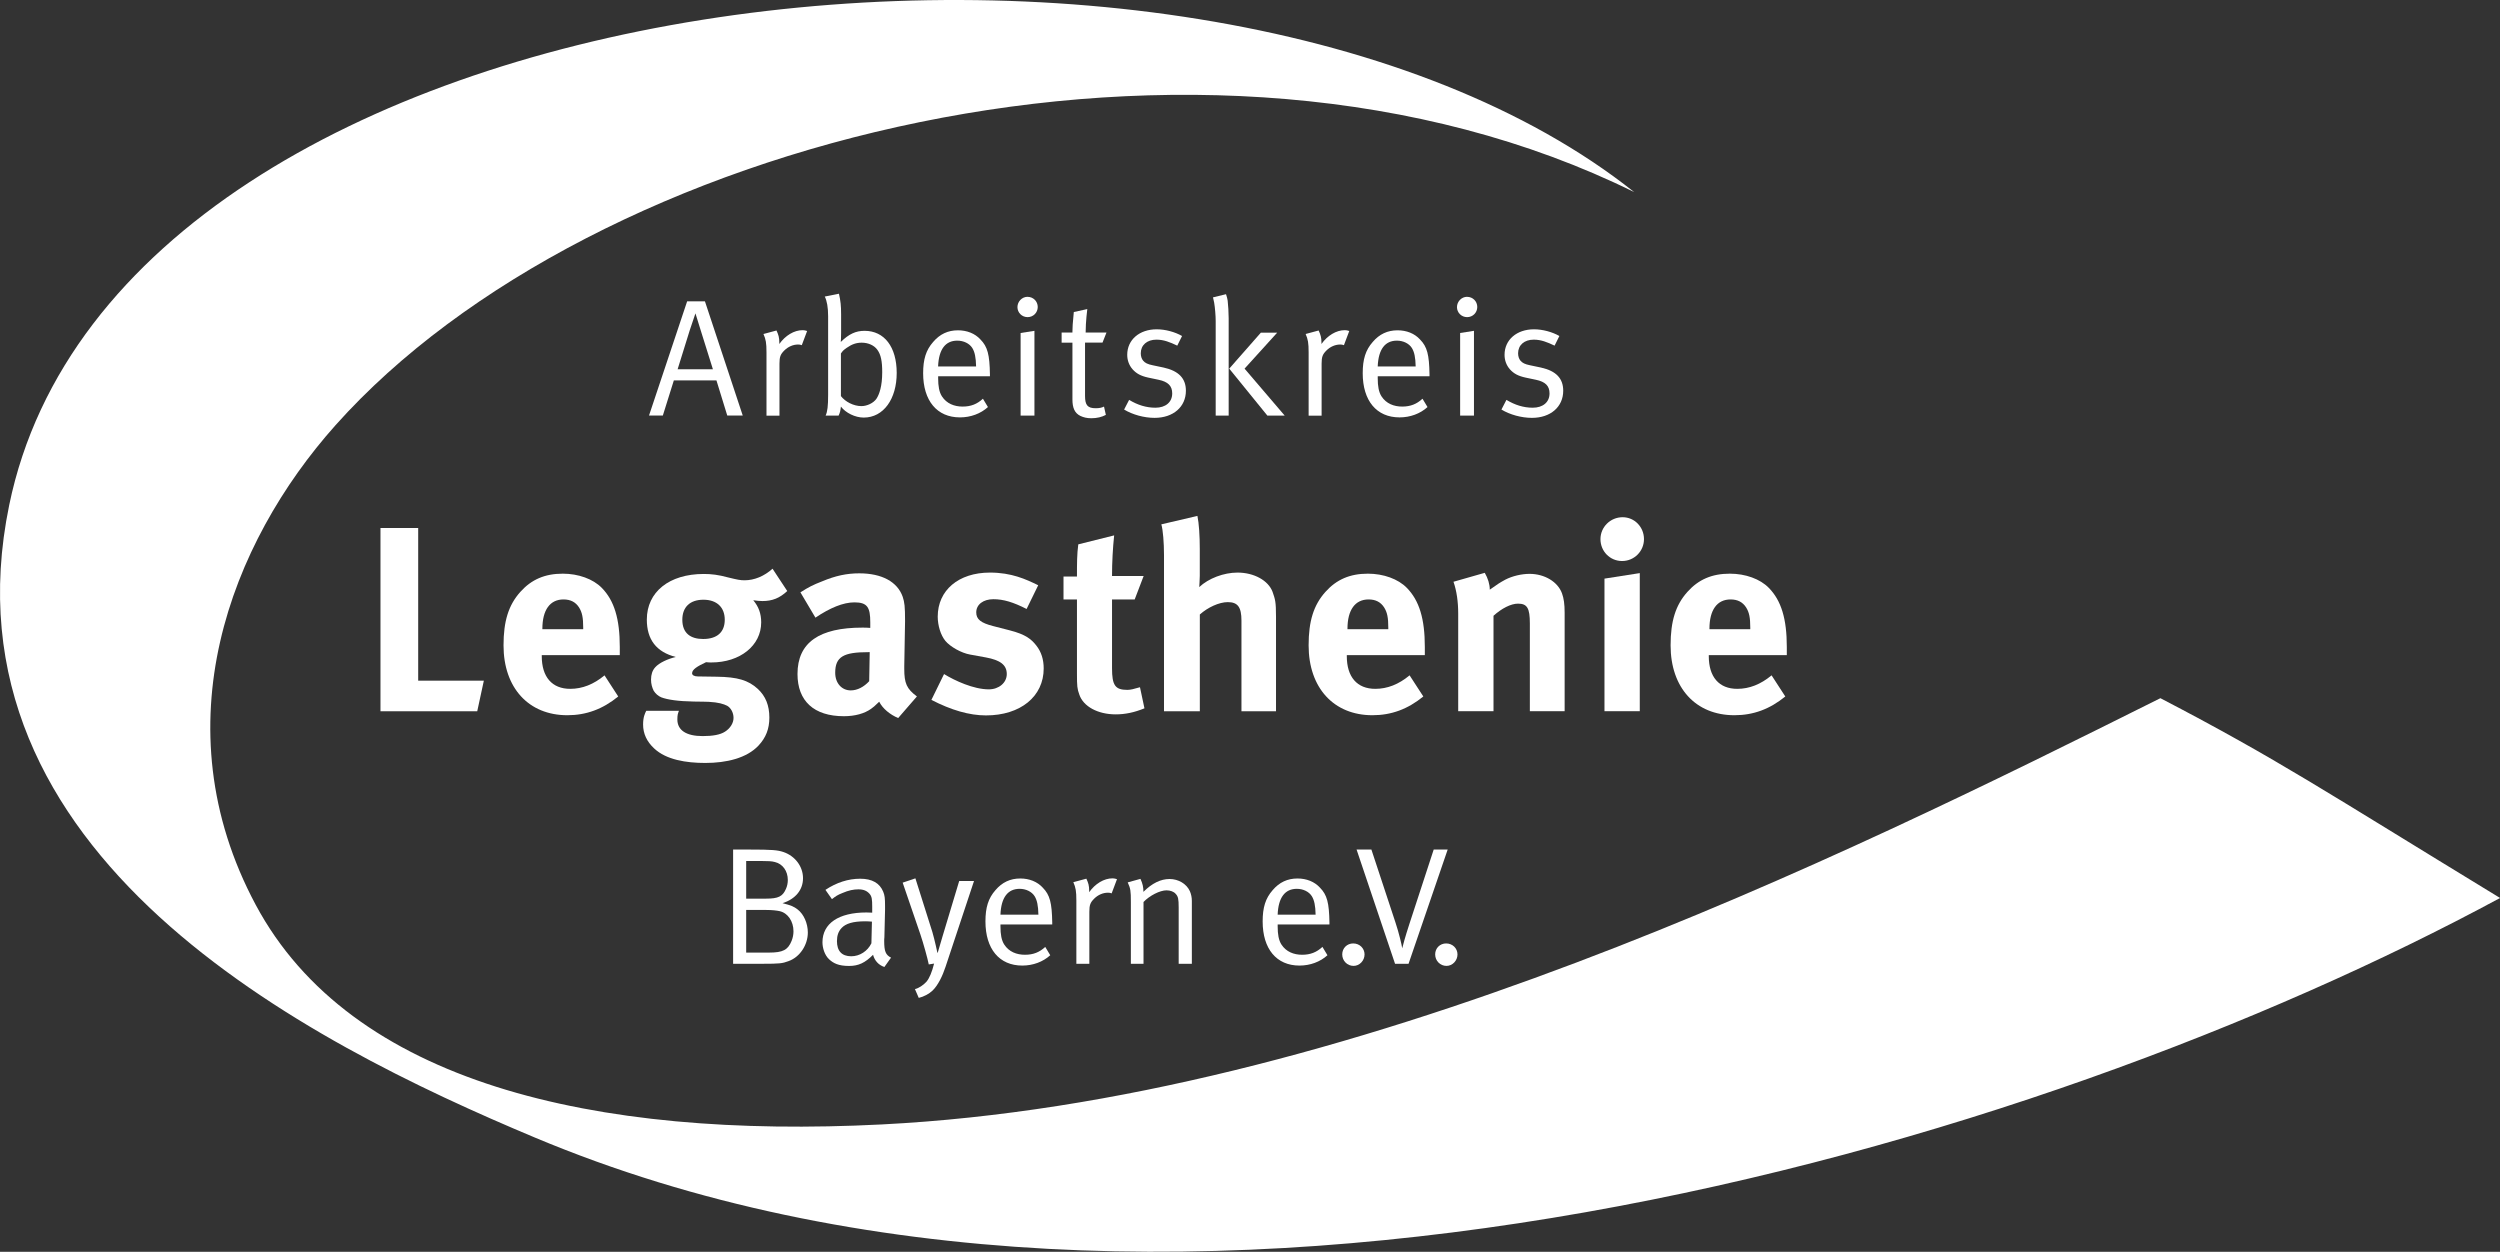 <svg xmlns="http://www.w3.org/2000/svg" id="Ebene_2" data-name="Ebene 2" viewBox="0 0 529.66 265.21"><rect x="0" y="0" width="529.66" height="265.21" fill="#333333" stroke="none"/><defs><style>      .cls-1, .cls-2 {        fill: #fff;      }      .cls-2 {        fill-rule: evenodd;      }    </style></defs><path class="cls-2" d="M346.23,40.7C255.45-4.11,125.15,29.5,71.09,90.08c-22.34,25.03-37.25,63.57-16.93,101.59,20.14,37.68,71.56,49.67,132.64,46.56,99.24-5.04,202.66-56.23,270.91-90.31,25.05,13.05,34.46,19.47,71.96,42.33-97.79,52.86-280.34,107.79-416.25,50.8C64.84,220.69-13.33,181.2,1.95,107.01,25.32-6.46,255.29-31.57,346.23,40.7Z"></path><g><path class="cls-1" d="M149.35,63.84l8.01,24.2h-3.28l-2.29-7.44h-9.03l-2.33,7.44h-2.93l8.08-24.2h3.77ZM143.56,78.24h7.48s-1.9-6.03-2.54-8.11l-1.16-3.74-1.2,3.56c-.14.49-2.58,8.29-2.58,8.29Z"></path><path class="cls-1" d="M161.76,70.76l2.75-.74c.42.92.6,1.45.6,2.61v.25c1.27-1.8,3.14-2.93,4.94-2.93.46,0,.95.18.95.18l-1.13,3c-.35-.11-.46-.14-.78-.14-1.06,0-2.12.46-2.93,1.27-.81.81-1.02,1.34-1.02,2.79v11.01h-2.75v-13.41c0-2.01-.14-2.75-.64-3.88Z"></path><path class="cls-1" d="M177.74,62.22c.35,1.52.46,2.54.46,4.37v3.92c0,.88-.04,1.73-.07,1.94,1.73-1.69,3.17-2.36,5.04-2.36,4.2,0,6.81,3.42,6.81,8.93s-2.79,9.45-6.99,9.45c-1.83,0-3.85-1.02-4.83-2.33-.11.92-.18,1.23-.49,1.91h-2.75c.39-.85.53-2.01.53-4.37v-16.69c0-1.87-.25-3.25-.71-4.16l3-.6ZM178.16,74.89v9.03c.92,1.2,2.68,2.12,4.34,2.12,1.2,0,2.54-.64,3.18-1.55.63-.95,1.23-2.68,1.23-5.64,0-2.33-.28-3.7-1.02-4.73-.67-.95-1.94-1.52-3.32-1.52-1.13,0-2.08.32-3.18,1.09-.85.6-.81.64-1.23,1.2Z"></path><path class="cls-1" d="M208.25,84.48l1.06,1.76c-1.55,1.41-3.67,2.19-5.93,2.19-4.87,0-7.8-3.53-7.8-9.35,0-2.96.6-4.9,2.12-6.63,1.41-1.66,3.14-2.47,5.26-2.47,1.9,0,3.6.67,4.76,1.94,1.52,1.55,1.94,3.21,2.01,7.41v.39h-10.97v.42c0,1.66.21,2.93.81,3.85.99,1.52,2.61,2.15,4.37,2.15s3.07-.53,4.3-1.66ZM198.76,77.64h8.04c-.04-1.9-.28-3.07-.81-3.92-.6-.95-1.83-1.55-3.18-1.55-2.5,0-3.92,1.83-4.06,5.47Z"></path><path class="cls-1" d="M217.71,62.89c1.2,0,2.15.95,2.15,2.15s-.95,2.15-2.15,2.15-2.15-.95-2.15-2.12.95-2.19,2.15-2.19ZM216.23,70.55l2.93-.46v17.96h-2.93v-17.5Z"></path><path class="cls-1" d="M234.43,70.44l-.85,2.15h-3.7v11.29c0,1.94.53,2.61,2.26,2.61.78,0,1.27-.11,1.76-.35l.39,1.76c-.88.46-1.87.71-3.1.71-.92,0-1.62-.18-2.29-.49-1.23-.6-1.69-1.73-1.69-3.49v-12.03h-2.29v-2.15h2.29v-.21c0-.88.07-1.87.25-3.67l.04-.46,2.86-.63s-.35,2.65-.35,4.97h4.44Z"></path><path class="cls-1" d="M250.44,71.18l-1.02,2.05c-1.55-.74-2.86-1.27-4.41-1.27-2.01,0-3.32,1.16-3.32,2.89,0,.64.18,1.16.49,1.55.39.49.99.78,2.05.99l2.33.49c3.17.71,4.69,2.29,4.69,4.9,0,3.42-2.68,5.75-6.63,5.75-2.22,0-4.66-.67-6.46-1.76l1.06-2.05c1.8,1.09,3.63,1.66,5.57,1.66,2.15,0,3.56-1.16,3.56-3.03,0-1.59-.88-2.47-2.89-2.89l-2.19-.46c-1.59-.35-2.5-.85-3.32-1.76-.74-.85-1.13-1.9-1.13-3.07,0-3.18,2.58-5.4,6.24-5.4,1.83,0,3.88.56,5.36,1.41Z"></path><path class="cls-1" d="M257,63l2.75-.67c.21.63.28.95.35,1.38.11.88.21,2.61.21,3.7v20.64h-2.75v-20.04c0-1.09-.14-2.82-.32-3.88-.11-.49-.14-.67-.25-1.13ZM267.13,70.48h3.46l-6.91,7.62,8.5,9.95h-3.67l-8.08-9.95,6.7-7.62Z"></path><path class="cls-1" d="M276.62,70.76l2.75-.74c.42.92.6,1.45.6,2.61v.25c1.27-1.8,3.14-2.93,4.94-2.93.46,0,.95.18.95.18l-1.13,3c-.35-.11-.46-.14-.78-.14-1.06,0-2.12.46-2.93,1.27s-1.02,1.34-1.02,2.79v11.01h-2.75v-13.41c0-2.01-.14-2.75-.63-3.88Z"></path><path class="cls-1" d="M301.38,84.48l1.06,1.76c-1.55,1.41-3.67,2.19-5.93,2.19-4.87,0-7.8-3.53-7.8-9.35,0-2.96.6-4.9,2.12-6.63,1.41-1.66,3.14-2.47,5.26-2.47,1.91,0,3.6.67,4.76,1.94,1.52,1.55,1.94,3.21,2.01,7.41v.39h-10.97v.42c0,1.66.21,2.93.81,3.85.99,1.52,2.61,2.15,4.37,2.15s3.07-.53,4.3-1.66ZM291.89,77.64h8.04c-.04-1.9-.28-3.07-.81-3.92-.6-.95-1.83-1.55-3.17-1.55-2.5,0-3.92,1.83-4.06,5.47Z"></path><path class="cls-1" d="M310.83,62.89c1.2,0,2.15.95,2.15,2.15s-.95,2.15-2.15,2.15-2.15-.95-2.15-2.12.95-2.19,2.15-2.19ZM309.35,70.55l2.93-.46v17.96h-2.93v-17.5Z"></path><path class="cls-1" d="M330.38,71.18l-1.02,2.05c-1.55-.74-2.86-1.27-4.41-1.27-2.01,0-3.32,1.16-3.32,2.89,0,.64.18,1.16.49,1.55.39.49.99.78,2.05.99l2.33.49c3.18.71,4.69,2.29,4.69,4.9,0,3.42-2.68,5.75-6.63,5.75-2.22,0-4.66-.67-6.46-1.76l1.06-2.05c1.8,1.09,3.63,1.66,5.57,1.66,2.15,0,3.56-1.16,3.56-3.03,0-1.59-.88-2.47-2.89-2.89l-2.19-.46c-1.59-.35-2.5-.85-3.32-1.76-.74-.85-1.13-1.9-1.13-3.07,0-3.18,2.58-5.4,6.24-5.4,1.83,0,3.88.56,5.36,1.41Z"></path></g><g><path class="cls-1" d="M155.31,179.99h3.49c4.8,0,5.96.11,7.2.53,2.47.85,4.13,3.07,4.13,5.54s-1.59,4.41-4.34,5.29c1.8.46,2.4.71,3.21,1.34,1.31,1.02,2.15,2.96,2.15,4.87,0,2.65-1.69,5.22-4.09,6.07-1.31.49-1.9.56-5.5.56h-6.24v-24.2ZM158.09,182.42v7.97h4.2c2.61,0,3.53-.46,4.23-2.08.25-.56.39-1.2.39-1.87,0-1.91-1.09-3.42-2.75-3.81-.67-.18-1.41-.21-2.65-.21h-3.42ZM158.09,192.79v9.03h4.83c2.96,0,4.02-.56,4.8-2.5.25-.63.39-1.31.39-2.01,0-2.12-1.2-3.88-2.93-4.27-.67-.14-1.62-.25-2.82-.25h-4.27Z"></path><path class="cls-1" d="M174.88,188.53c2.33-1.55,4.83-2.36,7.37-2.36s4.13.95,4.87,2.75c.32.78.39,1.38.39,3v.88l-.14,5.79c-.04.25-.04.53-.04.81,0,2.15.32,2.93,1.45,3.49l-1.41,1.98c-1.2-.39-2.08-1.34-2.4-2.58-1.69,1.69-3.07,2.36-5.08,2.36-2.22,0-3.32-.56-4.23-1.41-.99-.92-1.41-2.47-1.41-3.6,0-3.99,3.42-6.32,9.31-6.32.42,0,.63,0,1.23.04v-1.24c0-1.55-.07-2.19-.56-2.75-.56-.63-1.27-.95-2.36-.95-1.02,0-2.08.21-3.39.78-1.06.42-1.41.67-2.22,1.3l-1.38-1.97ZM184.73,195.26c-.6-.04-.88-.07-1.38-.07-2.68,0-4.16.49-5.04,1.41-.67.71-.99,1.59-.99,2.79,0,2.08,1.02,3.21,3.03,3.21,1.8,0,3.46-1.09,4.27-2.75l.11-4.59Z"></path><path class="cls-1" d="M191.22,187.01l2.72-.92,3.6,11.39c.49,1.66,1.06,4.37,1.06,4.37h.07s.67-2.26,1.09-3.7l3.46-11.5h3.14l-6.03,18.17c-.63,1.91-1.59,3.95-2.79,5.08-.71.67-1.83,1.27-2.89,1.52l-.81-1.87c.74-.14,1.83-.85,2.47-1.59.6-.74,1.13-1.98,1.59-3.81l-1.13.18c-.21-1.13-1.16-4.55-1.76-6.32l-3.77-11.01Z"></path><path class="cls-1" d="M221.45,200.62l1.06,1.76c-1.55,1.41-3.67,2.19-5.93,2.19-4.87,0-7.8-3.53-7.8-9.35,0-2.96.6-4.9,2.12-6.63,1.41-1.66,3.14-2.47,5.26-2.47,1.91,0,3.6.67,4.76,1.94,1.52,1.55,1.94,3.21,2.01,7.41v.39h-10.97v.42c0,1.66.21,2.93.81,3.85.99,1.52,2.61,2.15,4.38,2.15s3.07-.53,4.3-1.66ZM211.96,193.78h8.04c-.04-1.91-.28-3.07-.81-3.92-.6-.95-1.83-1.55-3.17-1.55-2.5,0-3.92,1.83-4.06,5.47Z"></path><path class="cls-1" d="M227.41,186.9l2.75-.74c.42.92.6,1.45.6,2.61v.25c1.27-1.8,3.14-2.93,4.94-2.93.46,0,.95.18.95.18l-1.13,3c-.35-.11-.46-.14-.78-.14-1.06,0-2.12.46-2.93,1.27-.81.81-1.02,1.34-1.02,2.79v11.01h-2.75v-13.41c0-2.01-.14-2.75-.64-3.88Z"></path><path class="cls-1" d="M238.94,186.94l2.68-.74c.46.99.63,1.73.63,2.75,1.83-1.83,3.67-2.72,5.54-2.72s3.6,1.02,4.3,2.58c.28.64.42,1.34.42,2.05v13.33h-2.79v-11.89c0-1.87-.11-2.36-.64-2.93-.39-.46-1.13-.74-1.94-.74-1.41,0-3.6,1.13-4.87,2.47v13.09h-2.68v-13.09c0-2.43-.07-2.82-.67-4.16Z"></path><path class="cls-1" d="M280.18,200.62l1.06,1.76c-1.55,1.41-3.67,2.19-5.93,2.19-4.87,0-7.8-3.53-7.8-9.35,0-2.96.6-4.9,2.12-6.63,1.41-1.66,3.14-2.47,5.26-2.47,1.91,0,3.6.67,4.76,1.94,1.52,1.55,1.94,3.21,2.01,7.41v.39h-10.97v.42c0,1.66.21,2.93.81,3.85.99,1.52,2.61,2.15,4.37,2.15s3.07-.53,4.3-1.66ZM270.69,193.78h8.04c-.04-1.91-.28-3.07-.81-3.92-.6-.95-1.83-1.55-3.17-1.55-2.5,0-3.92,1.83-4.06,5.47Z"></path><path class="cls-1" d="M286.7,199.88c1.34,0,2.4,1.02,2.4,2.33s-1.06,2.43-2.33,2.43c-1.34,0-2.4-1.09-2.4-2.43s1.02-2.33,2.33-2.33Z"></path><path class="cls-1" d="M287.41,179.99h3.14l5.12,15.52c.71,2.12,1.31,4.69,1.41,5.4.14-.6.63-2.43,1.48-5.04l5.19-15.88h2.96l-8.29,24.2h-2.86l-8.15-24.2Z"></path><path class="cls-1" d="M306.39,199.88c1.34,0,2.4,1.02,2.4,2.33s-1.06,2.43-2.33,2.43c-1.34,0-2.4-1.09-2.4-2.43s1.02-2.33,2.33-2.33Z"></path></g><g><path class="cls-1" d="M80.61,111.87h7.99v32.34h13.91l-1.4,6.48h-20.5v-38.81Z"></path><path class="cls-1" d="M128.08,143.09l2.9,4.47c-3.29,2.68-6.76,3.97-10.78,3.97-8.21,0-13.52-5.81-13.52-14.8,0-5.14,1.06-8.54,3.57-11.34,2.35-2.62,5.19-3.85,8.99-3.85,3.29,0,6.42,1.12,8.27,3.02,2.62,2.68,3.8,6.53,3.8,12.51v1.73h-16.53v.22c0,4.41,2.18,6.92,6.03,6.92,2.57,0,4.97-.95,7.26-2.85ZM114.9,133.31h8.66v-.33c0-2.12-.22-3.24-.89-4.3-.73-1.12-1.79-1.68-3.29-1.68-2.85,0-4.47,2.23-4.47,6.2v.11Z"></path><path class="cls-1" d="M163.66,120.47l3.13,4.75c-1.62,1.51-3.18,2.12-5.25,2.12-.73,0-1-.06-1.95-.17,1.12,1.34,1.68,2.79,1.68,4.69,0,4.91-4.47,8.49-10.56,8.49-.34,0-.56,0-1.12-.06-1.9.89-2.96,1.56-2.96,2.35,0,.39.45.67,1.23.67l4.02.06c4.36.06,6.65.73,8.66,2.57,1.68,1.56,2.46,3.52,2.46,6.09,0,2.4-.73,4.24-2.29,5.92-2.51,2.68-6.81,3.69-11.28,3.69-4.08,0-8.27-.67-10.83-3.07-1.56-1.45-2.35-3.13-2.35-5.08,0-1.56.39-2.35.67-2.9h6.92c-.22.61-.33.84-.33,1.84,0,2.29,1.9,3.52,5.36,3.52,2.12,0,3.74-.28,4.75-.95,1.06-.67,1.79-1.79,1.79-2.9s-.56-2.12-1.34-2.57c-.78-.39-1.84-.73-3.91-.84-.39,0-1.45-.06-3.18-.06-3.35-.06-5.53-.39-6.87-.89-.67-.28-1.23-.78-1.62-1.4-.33-.67-.56-1.45-.56-2.35,0-1.06.28-1.95.89-2.62.84-.95,2.68-1.79,4.36-2.18-4.13-1.06-6.14-3.69-6.14-7.93,0-5.86,4.75-9.66,12.06-9.66,1.62,0,3.07.17,5.14.73,2.07.5,2.57.61,3.52.61,2.07,0,4.19-.89,5.92-2.46ZM149.03,127.06c-2.85,0-4.47,1.56-4.47,4.24,0,2.9,1.79,4.08,4.41,4.08,2.96,0,4.58-1.45,4.58-4.08s-1.68-4.24-4.52-4.24Z"></path><path class="cls-1" d="M169.58,125.5c1.84-1.17,2.62-1.56,4.64-2.35,2.79-1.17,5.19-1.68,7.82-1.68,4.8,0,8.1,1.79,9.21,4.97.39,1.17.5,2.07.5,5.14l-.17,9.61v.5c0,3.07.5,4.24,2.68,5.86l-3.97,4.58c-1.73-.73-3.29-2.01-4.02-3.46-1.06,1.01-1.17,1.12-1.73,1.51-1.4,1-3.41,1.56-5.75,1.56-6.37,0-9.83-3.24-9.83-8.94,0-6.7,4.64-9.83,13.74-9.83.56,0,.89,0,1.68.06v-1.17c0-3.18-.61-4.24-3.35-4.24-2.4,0-5.19,1.17-8.27,3.24l-3.18-5.36ZM184.27,138.17h-.34c-5.19,0-6.98.95-6.98,4.36,0,2.23,1.4,3.74,3.29,3.74,1.4,0,2.79-.73,3.91-1.95l.11-6.14Z"></path><path class="cls-1" d="M219.96,123.99l-2.46,5.03c-2.85-1.45-4.91-2.07-7.04-2.07s-3.63,1.12-3.63,2.79c0,1.45.95,2.23,3.57,2.9l3.46.89c3.52.89,4.69,1.95,5.7,3.24,1.06,1.34,1.56,2.96,1.56,4.86,0,5.92-4.91,9.94-12.23,9.94-3.52,0-7.37-1.12-11.56-3.29l2.68-5.47c2.29,1.4,6.25,3.24,9.49,3.24,2.12,0,3.8-1.4,3.8-3.24,0-1.95-1.4-2.96-4.41-3.52l-3.35-.61c-1.9-.33-4.24-1.68-5.25-2.9-1.01-1.23-1.62-3.29-1.62-5.14,0-5.58,4.41-9.33,11.06-9.33,4.58,0,7.6,1.4,10.22,2.68Z"></path><path class="cls-1" d="M242.3,122.03l-1.9,4.97h-4.8v14.58c0,3.63.67,4.58,3.24,4.58.67,0,1.34-.17,2.68-.56l.95,4.47c-2.18.89-4.13,1.28-6.09,1.28-3.8,0-6.87-1.68-7.71-4.19-.45-1.23-.5-1.79-.5-4.41v-15.75h-2.85v-4.86h2.85c0-2.79,0-4.69.28-6.81l7.6-1.9c-.28,2.62-.45,5.7-.45,8.6h6.7Z"></path><path class="cls-1" d="M246.04,111.09l7.65-1.79c.33,1.56.5,4.24.5,6.98v5.7c0,.89-.11,2.07-.11,2.4,1.95-1.84,5.19-3.07,8.1-3.07,3.52,0,6.53,1.68,7.43,4.08.56,1.62.73,2.07.73,5.31v19.99h-7.32v-19.21c0-2.85-.78-3.91-2.9-3.91-1.84,0-4.24,1.12-5.92,2.62v20.5h-7.59v-33.06c0-2.68-.22-5.36-.56-6.53Z"></path><path class="cls-1" d="M298.65,143.09l2.9,4.47c-3.29,2.68-6.76,3.97-10.78,3.97-8.21,0-13.52-5.81-13.52-14.8,0-5.14,1.06-8.54,3.57-11.34,2.35-2.62,5.19-3.85,8.99-3.85,3.29,0,6.42,1.12,8.26,3.02,2.62,2.68,3.8,6.53,3.8,12.51v1.73h-16.53v.22c0,4.41,2.18,6.92,6.03,6.92,2.57,0,4.97-.95,7.26-2.85ZM285.47,133.31h8.66v-.33c0-2.12-.22-3.24-.89-4.3-.73-1.12-1.79-1.68-3.29-1.68-2.85,0-4.47,2.23-4.47,6.2v.11Z"></path><path class="cls-1" d="M307.92,123.26l6.65-1.9c.67,1.17,1.06,2.4,1.06,3.57,1.73-1.23,2.07-1.45,3.29-2.12,1.51-.78,3.46-1.23,5.14-1.23,3.18,0,5.98,1.68,6.87,4.13.39,1.06.56,2.29.56,4.08v20.89h-7.37v-18.6c0-3.24-.56-4.19-2.51-4.19-1.51,0-3.46,1.01-5.19,2.57v20.22h-7.48v-20.72c0-2.46-.33-4.8-1-6.7Z"></path><path class="cls-1" d="M343.78,109.58c2.51,0,4.52,2.07,4.52,4.64s-2.07,4.64-4.64,4.64-4.58-2.07-4.58-4.64,2.12-4.64,4.69-4.64ZM339.93,122.59l7.48-1.17v29.26h-7.48v-28.09Z"></path><path class="cls-1" d="M375.34,143.09l2.9,4.47c-3.29,2.68-6.76,3.97-10.78,3.97-8.21,0-13.52-5.81-13.52-14.8,0-5.14,1.06-8.54,3.57-11.34,2.35-2.62,5.19-3.85,8.99-3.85,3.29,0,6.42,1.12,8.26,3.02,2.62,2.68,3.8,6.53,3.8,12.51v1.73h-16.53v.22c0,4.41,2.18,6.92,6.03,6.92,2.57,0,4.97-.95,7.26-2.85ZM362.16,133.31h8.66v-.33c0-2.12-.22-3.24-.89-4.3-.73-1.12-1.79-1.68-3.29-1.68-2.85,0-4.47,2.23-4.47,6.2v.11Z"></path></g></svg>